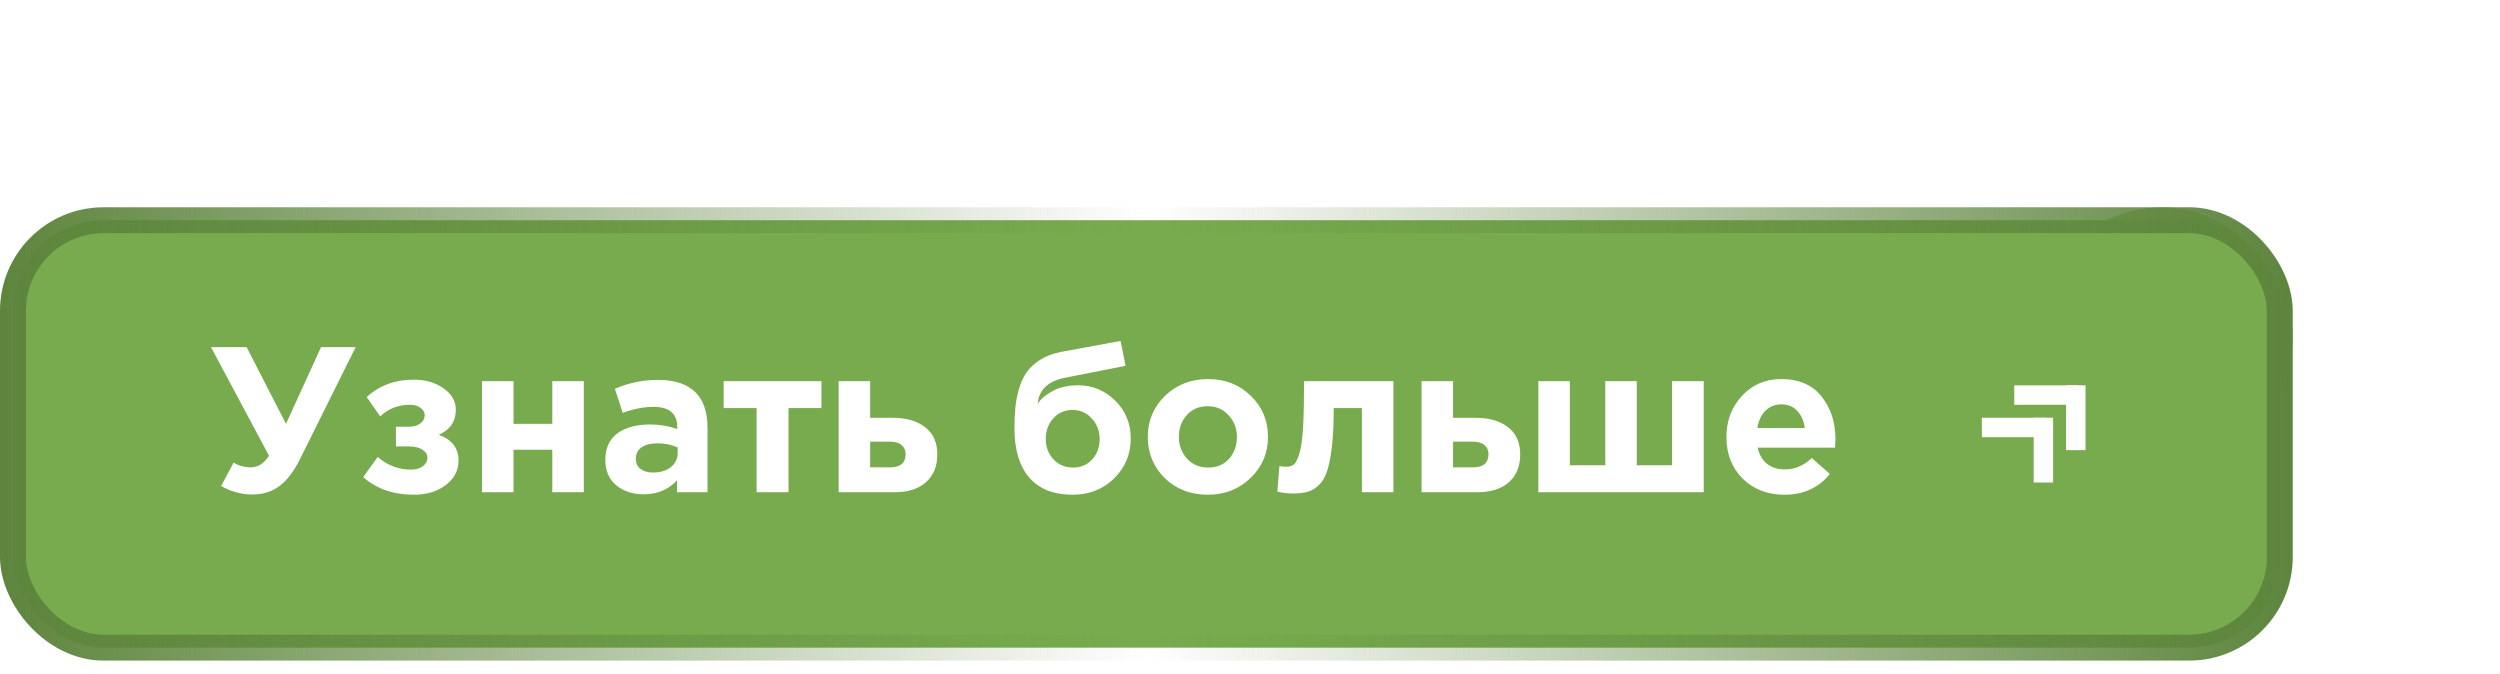 <?xml version="1.0" encoding="UTF-8"?> <svg xmlns="http://www.w3.org/2000/svg" width="193" height="52" viewBox="0 0 193 52" fill="none"><g filter="url(#filter0_f_27_2091)"><rect x="157" y="16" width="20" height="20" rx="10" fill="#93BD6F"></rect></g><rect x="1" y="17" width="175" height="33" rx="7" fill="#78AB4E"></rect><rect x="1" y="17" width="175" height="33" rx="7" stroke="url(#paint0_linear_27_2091)" stroke-width="2"></rect><path d="M22.08 32.72L24.784 26.8H27.456L23.152 35.456C22.672 36.416 22.139 37.109 21.552 37.536C20.976 37.963 20.288 38.176 19.488 38.176C18.645 38.176 17.84 37.957 17.072 37.52L18.032 35.712C18.437 35.957 18.88 36.08 19.36 36.08C19.915 36.08 20.384 35.781 20.768 35.184L16.288 26.8H19.04L22.08 32.72ZM29.35 32.144L28.31 30.656C29.281 29.76 30.486 29.312 31.926 29.312C32.854 29.312 33.627 29.536 34.246 29.984C34.875 30.421 35.19 30.971 35.19 31.632C35.19 32.528 34.753 33.173 33.878 33.568C34.891 33.931 35.398 34.597 35.398 35.568C35.398 36.315 35.073 36.939 34.422 37.44C33.771 37.941 32.945 38.192 31.942 38.192C30.363 38.192 29.062 37.739 28.038 36.832L29.158 35.28C29.915 35.931 30.774 36.256 31.734 36.256C32.097 36.256 32.395 36.171 32.63 36C32.875 35.819 32.998 35.6 32.998 35.344C32.998 35.088 32.87 34.88 32.614 34.72C32.369 34.549 32.022 34.464 31.574 34.464H30.566V32.944H31.558C31.931 32.944 32.23 32.859 32.454 32.688C32.678 32.517 32.79 32.309 32.79 32.064C32.79 31.84 32.683 31.648 32.47 31.488C32.257 31.328 31.99 31.248 31.67 31.248C30.753 31.248 29.979 31.547 29.35 32.144ZM45.069 29.424V38H42.637V34.72H39.645V38H37.213V29.424H39.645V32.72H42.637V29.424H45.069ZM49.676 38.16C48.834 38.16 48.13 37.925 47.564 37.456C47.01 36.987 46.732 36.336 46.732 35.504C46.732 34.597 47.042 33.915 47.66 33.456C48.29 32.997 49.132 32.768 50.188 32.768C50.903 32.768 51.602 32.885 52.284 33.12V32.976C52.284 31.931 51.671 31.408 50.444 31.408C49.708 31.408 48.919 31.563 48.076 31.872L47.468 30.016C48.514 29.557 49.623 29.328 50.796 29.328C52.087 29.328 53.052 29.648 53.692 30.288C54.311 30.907 54.62 31.819 54.62 33.024V38H52.268V37.072C51.618 37.797 50.754 38.16 49.676 38.16ZM50.412 36.48C50.978 36.48 51.436 36.341 51.788 36.064C52.14 35.776 52.316 35.413 52.316 34.976V34.544C51.858 34.331 51.34 34.224 50.764 34.224C50.231 34.224 49.815 34.331 49.516 34.544C49.228 34.747 49.084 35.045 49.084 35.44C49.084 35.76 49.207 36.016 49.452 36.208C49.698 36.389 50.018 36.48 50.412 36.48ZM63.417 29.424V31.504H60.873V38H58.409V31.504H55.865V29.424H63.417ZM64.744 38V29.424H67.176V32.256H68.936C69.971 32.256 70.798 32.496 71.416 32.976C72.046 33.456 72.36 34.16 72.36 35.088C72.36 35.995 72.067 36.709 71.48 37.232C70.904 37.744 70.099 38 69.064 38H64.744ZM68.696 34.096H67.176V36.08H68.712C69.512 36.08 69.912 35.739 69.912 35.056C69.912 34.757 69.806 34.523 69.592 34.352C69.39 34.181 69.091 34.096 68.696 34.096ZM82.829 36.096C83.437 36.096 83.933 35.888 84.317 35.472C84.701 35.045 84.893 34.517 84.893 33.888C84.893 33.269 84.69 32.741 84.285 32.304C83.89 31.867 83.394 31.648 82.797 31.648C82.189 31.648 81.693 31.867 81.309 32.304C80.925 32.731 80.733 33.259 80.733 33.888C80.733 34.507 80.93 35.029 81.325 35.456C81.73 35.883 82.231 36.096 82.829 36.096ZM82.797 38.192C81.346 38.192 80.237 37.755 79.469 36.88C78.701 35.995 78.317 34.725 78.317 33.072C78.317 32.485 78.338 31.968 78.381 31.52C78.423 31.061 78.514 30.576 78.653 30.064C78.802 29.552 78.999 29.115 79.245 28.752C79.501 28.389 79.853 28.064 80.301 27.776C80.759 27.488 81.298 27.285 81.917 27.168L86.509 26.32L86.893 28.24L82.189 29.168C80.887 29.435 80.194 30.107 80.109 31.184C80.311 30.832 80.685 30.507 81.229 30.208C81.773 29.899 82.439 29.744 83.229 29.744C84.338 29.744 85.293 30.139 86.093 30.928C86.893 31.717 87.293 32.693 87.293 33.856C87.293 35.061 86.866 36.085 86.013 36.928C85.159 37.771 84.087 38.192 82.797 38.192ZM96.546 36.896C95.66 37.76 94.556 38.192 93.234 38.192C91.911 38.192 90.807 37.765 89.921 36.912C89.047 36.048 88.609 34.987 88.609 33.728C88.609 32.48 89.052 31.424 89.938 30.56C90.834 29.696 91.943 29.264 93.266 29.264C94.588 29.264 95.687 29.696 96.561 30.56C97.447 31.413 97.889 32.469 97.889 33.728C97.889 34.976 97.442 36.032 96.546 36.896ZM93.266 36.096C93.938 36.096 94.476 35.872 94.882 35.424C95.287 34.965 95.49 34.4 95.49 33.728C95.49 33.077 95.276 32.523 94.85 32.064C94.433 31.595 93.895 31.36 93.234 31.36C92.561 31.36 92.023 31.589 91.618 32.048C91.212 32.496 91.01 33.056 91.01 33.728C91.01 34.379 91.218 34.939 91.633 35.408C92.06 35.867 92.604 36.096 93.266 36.096ZM100.674 29.424H107.571V38H105.139V31.504H102.963C102.963 32.635 102.92 33.589 102.835 34.368C102.749 35.147 102.632 35.781 102.483 36.272C102.333 36.763 102.125 37.141 101.859 37.408C101.592 37.675 101.304 37.856 100.995 37.952C100.685 38.048 100.301 38.096 99.843 38.096C99.405 38.096 98.995 38.048 98.611 37.952L98.77 35.984C98.963 36.016 99.133 36.032 99.282 36.032C99.538 36.032 99.741 35.973 99.891 35.856C100.04 35.728 100.179 35.451 100.307 35.024C100.445 34.587 100.541 33.92 100.595 33.024C100.648 32.117 100.674 30.917 100.674 29.424ZM109.744 38V29.424H112.176V32.256H113.936C114.971 32.256 115.798 32.496 116.416 32.976C117.046 33.456 117.36 34.16 117.36 35.088C117.36 35.995 117.067 36.709 116.48 37.232C115.904 37.744 115.099 38 114.064 38H109.744ZM113.696 34.096H112.176V36.08H113.712C114.512 36.08 114.912 35.739 114.912 35.056C114.912 34.757 114.806 34.523 114.592 34.352C114.39 34.181 114.091 34.096 113.696 34.096ZM131.528 29.424V38H118.76V29.424H121.192V35.92H123.928V29.424H126.36V35.92H129.08V29.424H131.528ZM137.761 38.192C136.46 38.192 135.388 37.781 134.545 36.96C133.703 36.128 133.281 35.051 133.281 33.728C133.281 32.48 133.681 31.424 134.481 30.56C135.281 29.696 136.295 29.264 137.521 29.264C138.876 29.264 139.911 29.712 140.625 30.608C141.34 31.504 141.697 32.608 141.697 33.92C141.697 34.048 141.687 34.261 141.665 34.56H135.697C135.815 35.104 136.055 35.52 136.417 35.808C136.78 36.096 137.239 36.24 137.793 36.24C138.551 36.24 139.244 35.947 139.873 35.36L141.265 36.592C140.401 37.659 139.233 38.192 137.761 38.192ZM135.665 33.04H139.329C139.255 32.485 139.057 32.043 138.737 31.712C138.428 31.381 138.023 31.216 137.521 31.216C137.031 31.216 136.62 31.381 136.289 31.712C135.969 32.032 135.761 32.475 135.665 33.04Z" fill="white"></path><g clip-path="url(#clip0_27_2091)"><rect x="153" y="32.25" width="5" height="1.5" fill="white"></rect><rect x="157" y="37.25" width="5" height="1.5" transform="rotate(-90 157 37.25)" fill="white"></rect><rect x="155.5" y="29.75" width="5" height="1.5" fill="white"></rect><rect x="159.5" y="34.75" width="5" height="1.5" transform="rotate(-90 159.5 34.75)" fill="white"></rect></g><defs><filter id="filter0_f_27_2091" x="141" y="0" width="52" height="52" filterUnits="userSpaceOnUse" color-interpolation-filters="sRGB"><feFlood flood-opacity="0" result="BackgroundImageFix"></feFlood><feBlend mode="normal" in="SourceGraphic" in2="BackgroundImageFix" result="shape"></feBlend><feGaussianBlur stdDeviation="8" result="effect1_foregroundBlur_27_2091"></feGaussianBlur></filter><linearGradient id="paint0_linear_27_2091" x1="0" y1="33.5" x2="177" y2="33.5" gradientUnits="userSpaceOnUse"><stop stop-color="#5D853D"></stop><stop offset="0.5" stop-color="#5D853D" stop-opacity="0"></stop><stop offset="1" stop-color="#5D853D"></stop></linearGradient><clipPath id="clip0_27_2091"><rect width="8" height="8" fill="white" transform="translate(153 29.5)"></rect></clipPath></defs></svg> 